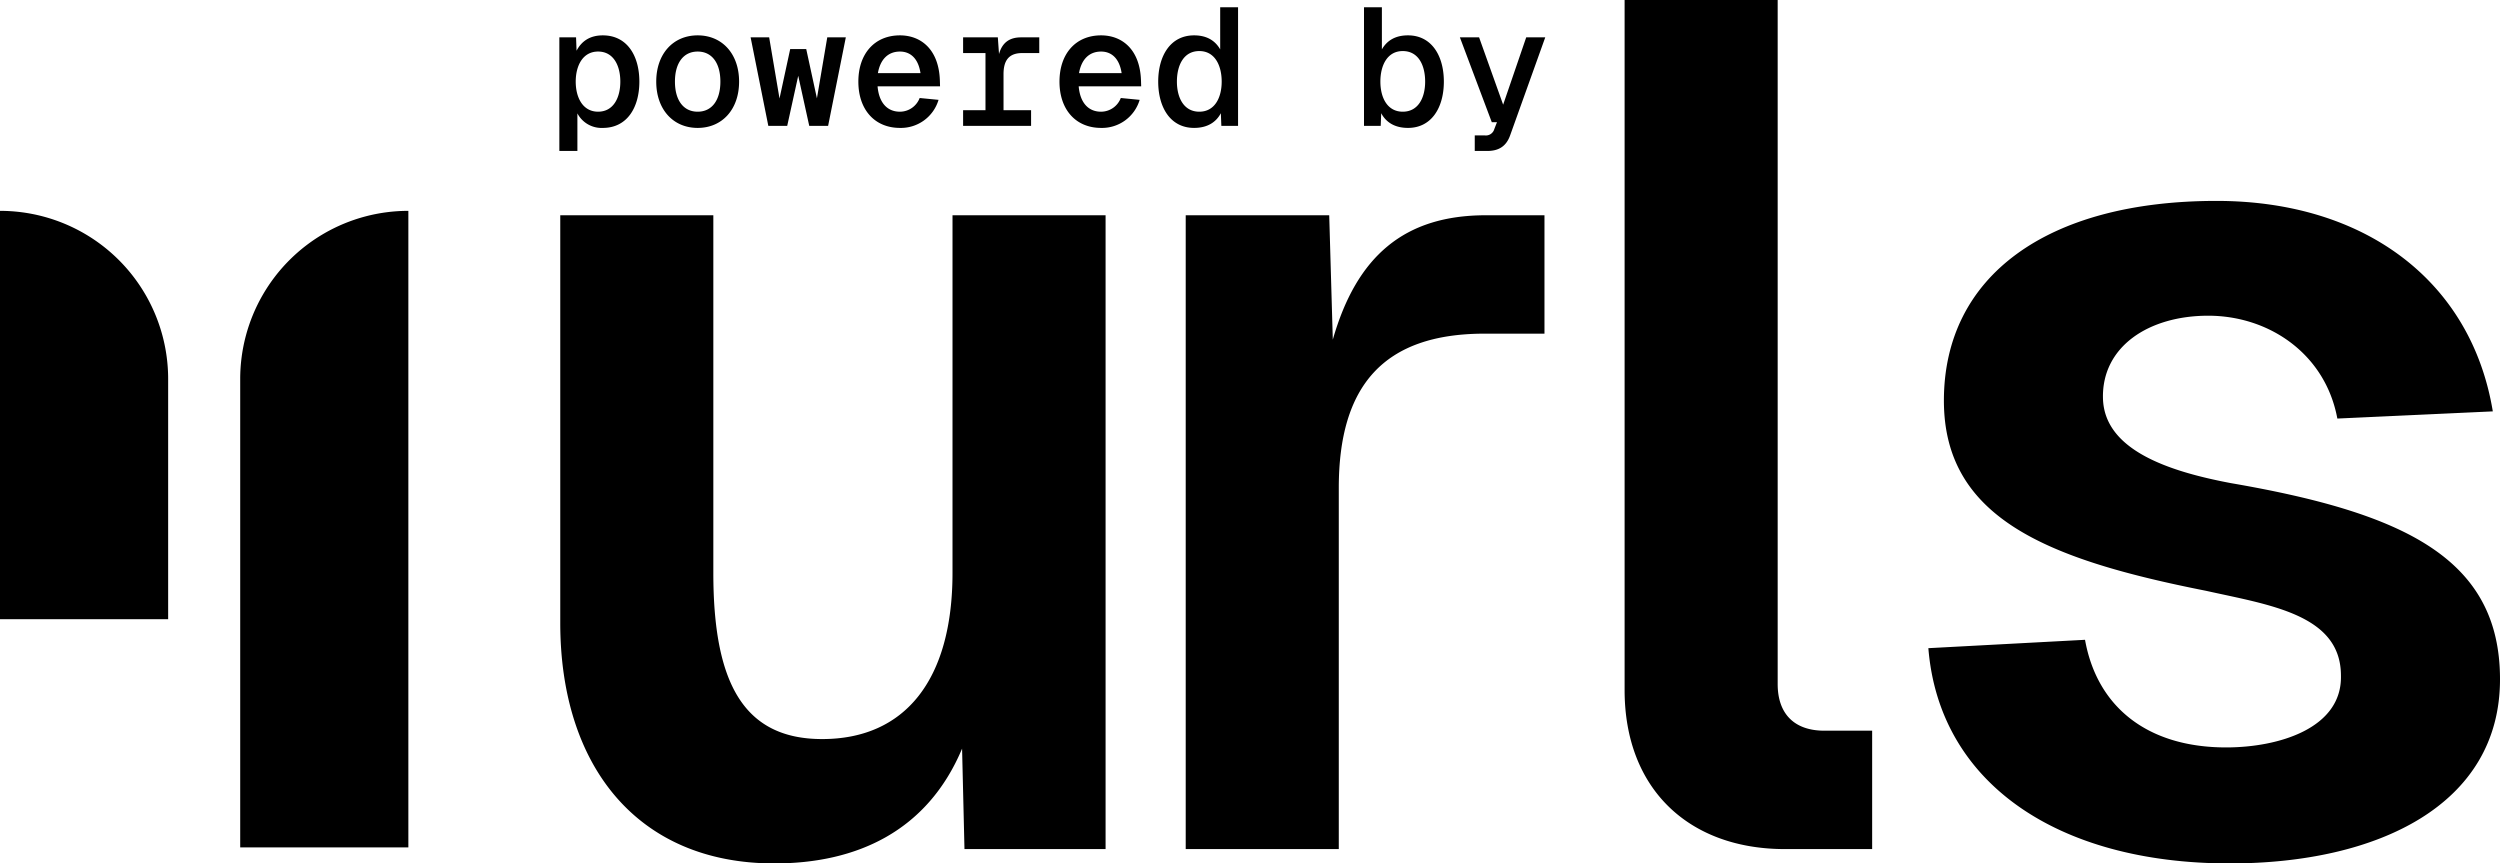 <svg xmlns="http://www.w3.org/2000/svg" width="966.871" height="333.932" viewBox="0 0 966.871 333.932"><path d="M745.792,250.68l60.589-3.237c4.625,25.9,24.051,41.626,54.576,41.626,20.35,0,44.864-7.4,44.4-27.751,0-23.588-27.288-27.289-52.263-32.839C792.5,216.455,751.8,200.729,751.8,154.94c0-48.1,39.775-77.239,105.452-77.239,57.351,0,98.515,30.988,106.84,81.4l-60.127,2.775C899.345,136.9,877.607,122.1,854.019,122.1c-23.125,0-41.163,12.025-40.7,31.913s24.976,28.213,49.489,32.838c67.063,11.563,104.065,29.138,104.065,75.852,0,48.564-47.176,71.226-104.528,71.226C795.28,333.932,749.954,302.481,745.792,250.68ZM216.68,240.967V83.252h59.2v138.29c0,41.626,11.1,64.289,42.088,64.289,31.913,0,50.414-22.663,50.414-64.289V83.252h59.2v245.13H373.009l-.926-38.851c-13.412,31.913-40.7,44.4-72.613,44.4C246.281,333.932,216.68,296.007,216.68,240.967Zm473.61,87.414c-37,0-61.976-23.125-61.976-61.513V0h59.2V264.555c0,11.563,6.475,18.038,18.038,18.038h18.5v45.788Zm-231.717,0V83.252h55.5l1.387,48.1c9.25-32.375,27.751-48.1,59.2-48.1h22.663V129.04H574.2c-39.314,0-56.427,20.35-56.427,59.664V328.382ZM92.9,327.735V146.579a65.032,65.032,0,0,1,65.033-65.033v246.19ZM0,239.479V81.546a65.032,65.032,0,0,1,65.033,65.033v92.9Zm570.359-181.1V52.375h3.94a3.369,3.369,0,0,0,3.619-2.456l1.032-2.649h-2L564.61,14.45h7.428l9.3,26.038L590.26,14.45h7.362L584.056,52.31c-1.486,4.2-4.328,6.072-8.852,6.072Zm-354.031,0V14.45h6.461l.193,5.168c2-3.812,5.3-5.942,10.143-5.942,9.5,0,14.146,8.009,14.146,17.894s-4.651,17.9-14.146,17.9a10.534,10.534,0,0,1-9.819-5.622V58.382Zm6.33-26.812c0,6.138,2.715,11.629,8.657,11.629s8.594-5.425,8.594-11.629-2.649-11.629-8.594-11.629S222.658,25.433,222.658,31.57ZM534.18,43.78l-.193,4.91h-6.461V2.822h6.916V19.1c2-3.489,5.294-5.426,10.077-5.426,9.237,0,13.889,8.009,13.889,17.894s-4.652,17.9-13.889,17.9C539.478,49.468,536.055,47.335,534.18,43.78Zm-.319-12.21c0,6.138,2.645,11.629,8.656,11.629s8.657-5.425,8.657-11.629c0-6.4-2.649-11.821-8.657-11.821S533.86,25.305,533.86,31.57Zm-85.926,0c0-9.884,4.652-17.894,13.889-17.894,4.782,0,8.079,1.937,10.082,5.426V2.822h6.911V48.69h-6.461l-.193-4.91c-1.875,3.555-5.3,5.688-10.339,5.688C452.586,49.468,447.934,41.455,447.934,31.57Zm7.235,0c0,6.2,2.649,11.629,8.657,11.629s8.659-5.491,8.659-11.629c0-6.265-2.649-11.821-8.659-11.821S455.169,25.175,455.169,31.57Zm-45.418,0c0-10.851,6.334-17.894,16.088-17.894,7.947,0,15.052,5.233,15.441,17.508l.066,2.2H417.183c.517,6.2,3.617,9.819,8.656,9.819a8.212,8.212,0,0,0,7.624-5.3l7.3.712a15.191,15.191,0,0,1-14.925,10.856C416.085,49.468,409.751,42.425,409.751,31.57Zm7.559-3.292h16.476c-.9-5.945-4.135-8.337-7.947-8.337C421.187,19.941,418.215,23.045,417.31,28.278ZM331.969,31.57c0-10.851,6.331-17.894,16.088-17.894,7.944,0,15.052,5.233,15.441,17.508l.062,2.2H339.4c.52,6.2,3.619,9.819,8.66,9.819a8.212,8.212,0,0,0,7.62-5.3l7.3.712a15.187,15.187,0,0,1-14.921,10.856C338.3,49.468,331.969,42.425,331.969,31.57Zm7.559-3.292H356c-.9-5.945-4.132-8.337-7.944-8.337C343.405,19.941,340.433,23.045,339.528,28.278ZM253.8,31.57c0-10.723,6.523-17.894,16.022-17.894s16.022,7.17,16.022,17.894-6.527,17.9-16.022,17.9S253.8,42.294,253.8,31.57Zm7.235,0c0,7.235,3.3,11.629,8.787,11.629s8.787-4.394,8.787-11.629-3.3-11.629-8.787-11.629S261.034,24.335,261.034,31.57ZM372.478,48.69V42.617h8.656V20.523h-8.656V14.45h13.434l.455,6.461c1.229-4.394,4-6.461,8.529-6.461h7.039v6.072h-6.588c-5.041,0-7.235,2.715-7.235,8.141V42.617H398.77V48.69Zm-59.5,0L308.712,29.31,304.449,48.69h-7.3L290.3,14.45h7.173l4,23.646,4.135-19.122h6.2l4.135,19.057,4-23.581h7.174l-6.85,34.24Z" fill="currentColor"/></svg>